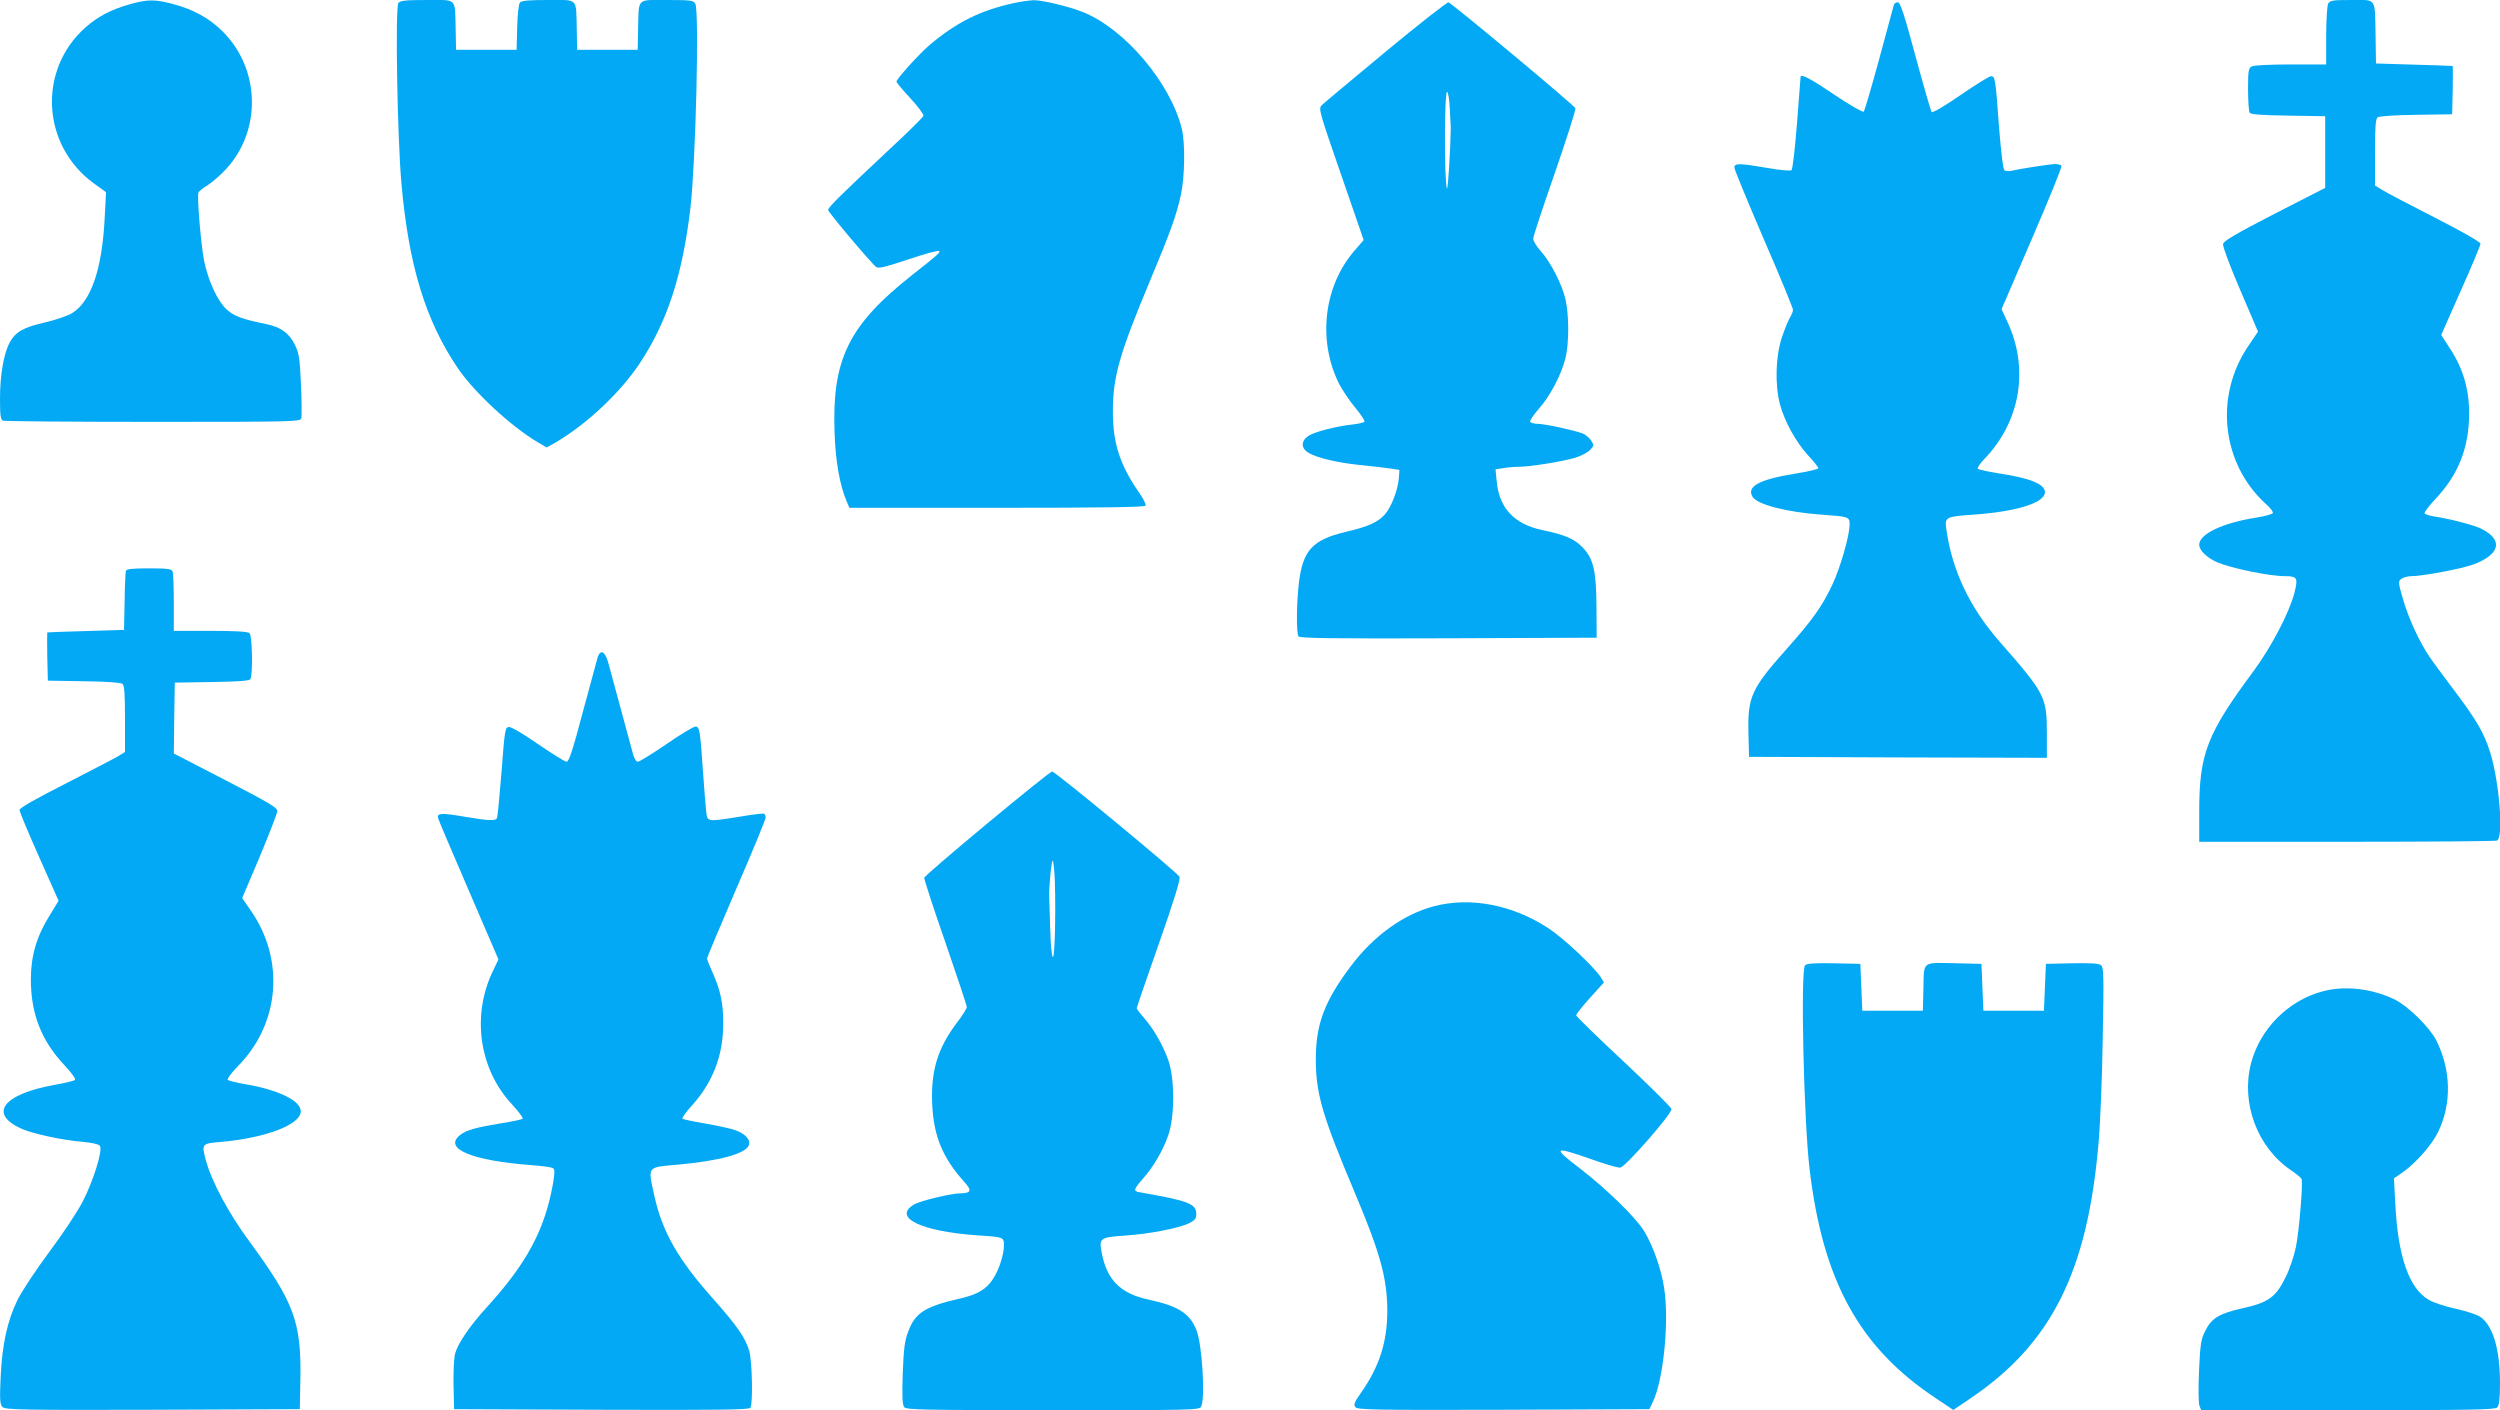 <?xml version="1.0" standalone="no"?>
<!DOCTYPE svg PUBLIC "-//W3C//DTD SVG 20010904//EN"
 "http://www.w3.org/TR/2001/REC-SVG-20010904/DTD/svg10.dtd">
<svg version="1.0" xmlns="http://www.w3.org/2000/svg"
 width="1280pt" height="722pt" viewBox="0 0 1280 722"
 preserveAspectRatio="xMidYMid meet">
<g transform="translate(0,722) scale(0.1,-0.1)"
fill="#03a9f4" stroke="none">
<path d="M667 7199 c-97 -27 -167 -64 -230 -120 -244 -217 -224 -601 41 -796
l65 -47 -7 -131 c-13 -266 -71 -432 -170 -490 -23 -13 -84 -34 -136 -46 -108
-24 -150 -48 -179 -100 -31 -55 -51 -168 -51 -289 0 -89 3 -109 16 -114 9 -3
354 -6 769 -6 732 0 753 1 758 19 2 11 2 89 -2 173 -6 135 -10 161 -32 204
-29 59 -71 89 -147 105 -120 24 -163 40 -201 74 -47 43 -94 144 -116 250 -16
81 -37 328 -29 349 2 6 24 24 49 39 24 16 67 53 94 83 182 199 173 513 -20
704 -68 67 -147 111 -252 139 -92 25 -130 25 -220 0z"/>
<path d="M2040 7205 c-17 -21 -6 -678 15 -920 37 -423 123 -705 289 -950 84
-124 274 -300 412 -381 l43 -25 48 27 c159 94 327 252 428 403 141 213 219
450 260 796 27 231 46 1006 25 1046 -10 17 -22 19 -145 19 -158 0 -144 14
-148 -150 l-2 -105 -155 0 -155 0 -2 105 c-4 164 10 150 -147 150 -98 0 -136
-3 -144 -13 -6 -7 -13 -64 -14 -128 l-3 -114 -155 0 -155 0 -2 105 c-4 164 10
150 -147 150 -108 0 -136 -3 -146 -15z"/>
<path d="M5190 7204 c-170 -37 -292 -98 -429 -213 -55 -47 -171 -175 -171
-189 0 -5 32 -43 71 -85 39 -42 69 -83 67 -90 -2 -7 -77 -82 -168 -166 -253
-237 -320 -302 -320 -316 0 -11 217 -269 246 -292 12 -9 48 0 165 39 83 28
153 47 157 43 8 -7 -3 -17 -134 -120 -328 -258 -415 -433 -401 -810 5 -148 26
-265 61 -350 l15 -35 755 0 c523 0 757 3 761 11 4 6 -11 36 -33 67 -97 140
-134 252 -134 412 -1 178 33 297 189 670 102 243 136 336 159 441 20 91 23
266 5 339 -58 236 -294 515 -509 599 -72 29 -209 61 -251 60 -20 -1 -65 -7
-101 -15z"/>
<path d="M11920 7201 c-5 -11 -10 -84 -10 -165 l0 -146 -181 0 c-105 0 -188
-4 -200 -10 -17 -10 -19 -22 -19 -118 0 -59 4 -113 8 -119 6 -9 61 -13 197
-15 l190 -3 0 -183 0 -184 -260 -133 c-203 -105 -261 -139 -263 -155 -2 -12
37 -117 88 -235 l91 -213 -50 -74 c-175 -258 -136 -603 91 -809 23 -20 38 -41
35 -46 -4 -6 -41 -16 -84 -23 -173 -27 -293 -84 -293 -139 0 -29 40 -67 92
-90 74 -31 267 -71 348 -71 62 0 67 -9 47 -87 -27 -102 -117 -274 -208 -398
-240 -323 -279 -425 -279 -720 l0 -155 754 0 c415 0 761 3 770 6 36 14 13 300
-35 454 -30 96 -69 163 -181 312 -55 73 -113 151 -128 174 -50 72 -109 199
-136 294 -26 90 -26 94 -8 107 10 7 32 13 50 13 57 0 259 38 318 60 138 52
154 126 40 183 -35 18 -166 52 -237 62 -26 4 -50 11 -53 17 -3 5 23 39 58 76
116 124 170 262 170 437 0 123 -32 231 -99 332 l-44 68 100 226 c56 125 101
233 101 241 0 9 -93 62 -232 133 -128 65 -250 129 -270 142 l-38 23 0 169 c0
128 3 171 13 180 9 6 83 12 198 13 l184 3 3 123 c1 67 1 123 0 124 -2 1 -91 4
-198 7 l-195 6 -2 140 c-4 202 7 185 -123 185 -98 0 -110 -2 -120 -19z"/>
<path d="M7094 6955 c-170 -141 -317 -264 -327 -274 -17 -17 -13 -31 99 -354
l116 -336 -45 -52 c-159 -182 -192 -458 -82 -682 16 -31 52 -86 82 -122 30
-36 52 -69 49 -74 -3 -4 -29 -11 -58 -14 -84 -9 -191 -36 -226 -57 -40 -25
-43 -62 -6 -86 40 -27 150 -53 269 -65 60 -6 130 -14 155 -18 l45 -7 -3 -44
c-5 -58 -37 -143 -69 -181 -36 -42 -86 -65 -202 -92 -172 -41 -221 -95 -241
-264 -12 -105 -13 -253 -2 -271 7 -10 167 -12 768 -10 l759 3 -1 155 c-1 187
-15 250 -72 308 -41 43 -87 63 -205 88 -144 30 -222 113 -234 251 l-6 60 39 6
c22 4 57 7 79 7 60 0 231 28 292 47 29 9 63 27 74 39 21 22 21 24 5 49 -9 14
-29 31 -44 36 -42 16 -193 49 -229 49 -17 0 -35 5 -38 10 -4 6 16 35 43 66 58
65 115 173 137 259 19 76 19 222 0 304 -19 78 -74 186 -126 245 -22 24 -39 53
-39 64 0 11 50 163 111 337 60 175 108 323 105 331 -6 15 -633 538 -650 542
-7 1 -152 -112 -322 -253z m329 -292 c3 -49 5 -92 5 -98 -2 -125 -15 -317 -19
-310 -15 22 -14 495 0 495 5 0 12 -39 14 -87z"/>
<path d="M9696 7193 c-3 -10 -37 -135 -75 -277 -39 -143 -74 -263 -79 -268 -4
-4 -72 34 -150 87 -118 80 -169 107 -173 93 0 -2 -8 -108 -18 -236 -10 -129
-23 -238 -28 -243 -5 -5 -55 -1 -123 11 -146 25 -170 25 -170 2 0 -10 68 -174
150 -365 83 -191 150 -354 150 -363 0 -8 -6 -25 -14 -37 -8 -12 -27 -58 -42
-102 -33 -98 -37 -242 -11 -344 24 -89 82 -194 144 -262 29 -31 53 -61 53 -66
0 -5 -50 -17 -112 -27 -190 -30 -259 -67 -224 -121 26 -39 174 -77 351 -90
141 -10 145 -11 145 -50 0 -57 -47 -221 -89 -310 -51 -108 -101 -179 -231
-325 -184 -207 -202 -246 -198 -433 l3 -122 763 -3 762 -2 0 125 c0 187 -9
204 -243 471 -153 175 -243 365 -272 576 -9 59 -1 63 125 72 232 15 380 61
380 116 0 41 -75 72 -234 96 -55 9 -105 19 -109 24 -5 4 10 26 33 50 184 191
230 460 119 700 l-31 67 156 362 c86 199 154 367 151 372 -4 5 -18 9 -33 9
-24 0 -173 -23 -227 -35 -11 -2 -25 -1 -32 3 -7 5 -17 85 -28 222 -18 248 -20
260 -41 260 -8 0 -78 -43 -155 -96 -78 -54 -144 -93 -149 -88 -4 5 -41 133
-82 284 -55 206 -78 276 -90 278 -9 2 -19 -5 -22 -15z"/>
<path d="M645 4298 c-3 -7 -6 -78 -7 -158 l-3 -145 -195 -6 c-107 -3 -196 -6
-198 -7 -1 -1 -1 -57 0 -124 l3 -123 184 -3 c115 -1 189 -7 198 -13 10 -9 13
-52 13 -180 l0 -169 -32 -20 c-18 -11 -140 -74 -270 -141 -154 -78 -238 -126
-238 -136 0 -9 45 -117 100 -240 l100 -225 -44 -72 c-69 -110 -98 -210 -98
-331 0 -176 54 -313 171 -438 37 -39 60 -71 55 -76 -5 -5 -51 -16 -102 -25
-268 -48 -344 -149 -170 -226 58 -25 208 -58 310 -66 45 -4 83 -12 89 -20 17
-20 -32 -178 -88 -287 -26 -50 -102 -165 -170 -256 -68 -91 -142 -203 -164
-248 -52 -106 -79 -232 -86 -400 -5 -111 -3 -134 10 -147 14 -14 97 -16 769
-14 l753 3 3 155 c5 292 -32 392 -262 705 -106 143 -195 311 -223 418 -21 82
-21 82 85 91 227 21 402 89 402 156 0 55 -116 111 -290 140 -41 7 -79 17 -84
21 -5 4 18 35 50 68 217 218 244 546 68 799 l-44 64 90 212 c49 118 90 223 90
234 0 17 -48 45 -265 157 l-265 137 2 181 3 182 190 3 c136 2 191 6 197 15 13
20 10 221 -4 235 -8 8 -67 12 -200 12 l-188 0 0 144 c0 79 -3 151 -6 160 -5
13 -25 16 -120 16 -83 0 -116 -3 -119 -12z"/>
<path d="M3061 3858 c-4 -13 -38 -139 -76 -280 -53 -201 -72 -258 -84 -258 -9
0 -74 41 -146 90 -76 53 -138 89 -150 88 -19 -3 -21 -17 -37 -228 -10 -123
-20 -230 -23 -237 -6 -17 -40 -16 -170 6 -115 20 -139 18 -132 -8 2 -9 73
-175 157 -370 l152 -353 -26 -55 c-113 -229 -74 -507 96 -688 33 -36 58 -69
54 -73 -4 -4 -53 -14 -109 -23 -133 -22 -179 -35 -211 -60 -89 -70 59 -132
371 -155 50 -4 97 -10 104 -15 10 -6 10 -22 0 -81 -42 -234 -133 -405 -336
-628 -90 -99 -151 -188 -165 -241 -6 -21 -9 -94 -8 -161 l3 -123 754 -3 c597
-2 756 0 763 10 14 22 9 241 -6 292 -20 67 -63 129 -182 263 -184 206 -264
347 -305 536 -32 147 -38 140 121 154 213 19 347 56 364 99 11 28 -20 61 -71
78 -26 9 -96 24 -155 34 -59 10 -110 21 -114 24 -3 4 18 35 49 68 106 118 159
254 160 415 1 103 -13 173 -54 264 -16 35 -29 68 -29 74 0 5 68 166 150 357
83 191 150 355 150 363 0 9 -3 18 -8 21 -4 2 -59 -4 -122 -15 -169 -27 -168
-28 -174 24 -3 23 -10 112 -16 197 -15 220 -18 240 -39 240 -10 0 -77 -40
-149 -90 -72 -49 -138 -90 -146 -90 -9 0 -19 16 -26 43 -18 67 -110 407 -126
465 -16 56 -38 69 -53 30z"/>
<path d="M5055 3004 c-176 -146 -321 -271 -323 -278 -1 -7 47 -155 108 -330
60 -174 110 -324 110 -332 0 -8 -22 -43 -49 -78 -100 -132 -136 -248 -128
-421 7 -161 54 -274 163 -395 42 -46 37 -59 -21 -60 -49 -1 -203 -38 -235 -57
-112 -66 35 -138 325 -158 136 -9 135 -9 135 -53 0 -47 -26 -126 -57 -172 -32
-50 -78 -77 -158 -96 -189 -43 -239 -74 -275 -172 -18 -46 -23 -86 -28 -214
-4 -119 -2 -161 8 -173 11 -13 103 -15 761 -15 730 0 749 0 759 19 22 42 5
323 -25 393 -35 85 -93 121 -244 154 -145 31 -215 101 -241 244 -13 71 -8 75
122 84 121 8 273 37 326 63 30 15 37 23 37 47 0 53 -39 68 -292 112 -31 6 -29
14 17 67 56 63 105 147 132 226 33 96 33 286 0 382 -27 77 -78 166 -127 220
-19 22 -35 42 -35 47 0 4 51 153 114 332 77 219 111 330 105 341 -11 22 -637
539 -652 539 -7 0 -156 -120 -332 -266z m346 -299 c5 -182 -1 -385 -10 -385
-6 0 -12 64 -14 148 -3 81 -5 152 -5 157 -3 42 12 195 18 188 4 -4 9 -53 11
-108z"/>
<path d="M7342 2580 c-156 -41 -309 -151 -426 -307 -136 -181 -180 -299 -179
-483 1 -173 35 -287 201 -680 129 -307 164 -433 165 -600 0 -160 -40 -286
-134 -420 -35 -50 -40 -62 -29 -75 11 -13 101 -15 759 -13 l746 3 18 38 c55
116 84 417 57 585 -15 97 -57 214 -101 287 -41 69 -193 217 -329 322 -144 110
-137 116 57 48 70 -25 137 -45 149 -43 27 4 266 277 262 300 -2 9 -112 118
-245 243 -134 125 -243 231 -243 237 0 6 32 46 71 89 l71 79 -17 28 c-36 54
-192 201 -268 250 -184 120 -398 161 -585 112z"/>
<path d="M9242 2278 c-24 -24 -7 -791 23 -1043 68 -575 256 -916 648 -1175
l88 -59 87 59 c414 279 599 647 656 1301 9 96 19 338 22 539 6 322 5 366 -8
378 -12 9 -52 12 -149 10 l-134 -3 -5 -120 -5 -120 -155 0 -155 0 -5 120 -5
120 -125 3 c-182 4 -169 14 -172 -126 l-3 -117 -155 0 -155 0 -5 120 -5 120
-135 3 c-97 2 -139 -1 -148 -10z"/>
<path d="M11891 2144 c-176 -47 -320 -192 -366 -369 -52 -203 32 -429 204
-546 28 -19 52 -39 55 -45 8 -20 -12 -266 -29 -349 -9 -44 -32 -114 -53 -155
-50 -102 -88 -129 -219 -158 -121 -27 -160 -51 -192 -116 -22 -43 -26 -69 -32
-205 -4 -86 -3 -166 2 -178 l9 -23 750 0 c638 0 754 2 766 14 10 11 14 43 14
125 0 177 -38 300 -106 342 -18 10 -74 28 -124 39 -51 11 -112 31 -135 45
-101 58 -158 224 -171 491 l-7 131 45 31 c65 45 149 140 180 204 72 146 68
320 -9 473 -35 67 -145 175 -213 208 -116 56 -256 72 -369 41z"/>
</g>
</svg>
